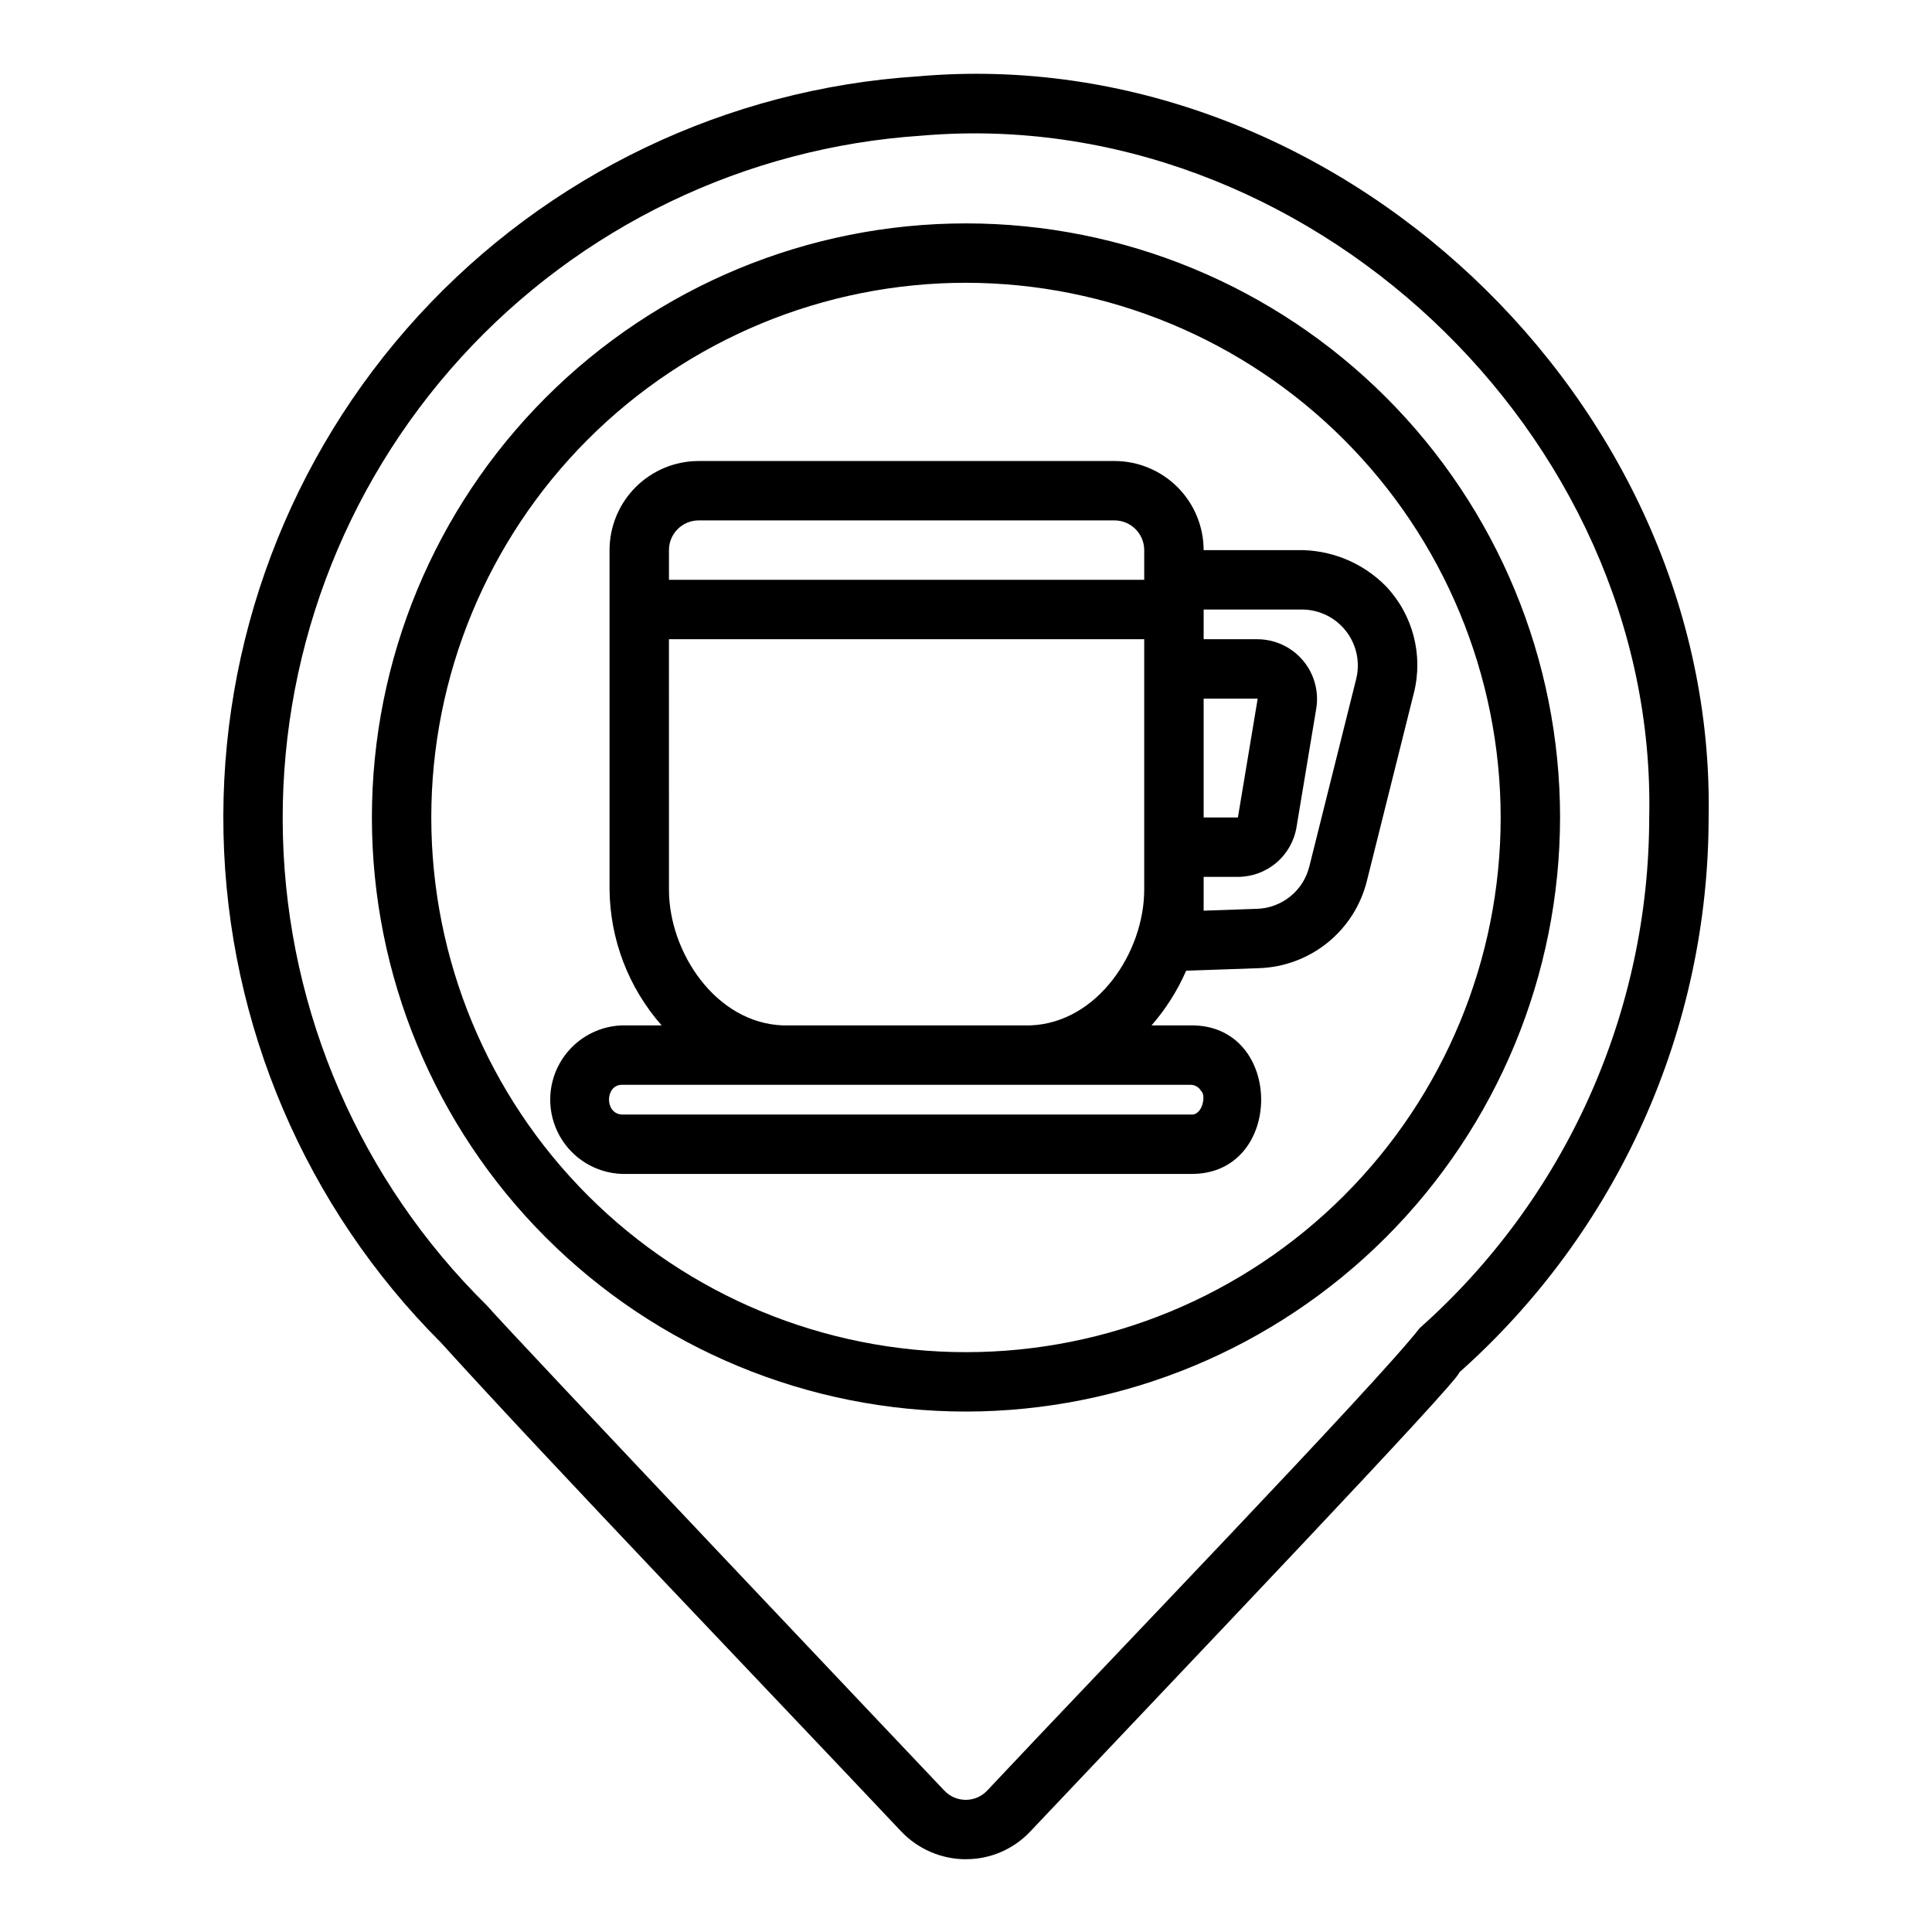<?xml version="1.0" encoding="UTF-8"?>
<!-- Uploaded to: ICON Repo, www.svgrepo.com, Generator: ICON Repo Mixer Tools -->
<svg fill="#000000" width="800px" height="800px" version="1.1" viewBox="144 144 512 512" xmlns="http://www.w3.org/2000/svg">
 <path d="m399.94 636.72c-6.484-0.016-12.676-2.688-17.137-7.394-34.738-36.852-92.469-96.996-121.96-129.53-35.867-35.859-56.508-84.18-57.613-134.89-1.102-50.707 17.414-99.883 51.684-137.27 34.273-37.387 81.656-60.098 132.27-63.395 110.48-9.758 211.69 85.953 209.62 196.39-0.023 27.793-5.922 55.27-17.316 80.621-11.395 25.348-28.02 48-48.789 66.469 0.766 1.355-73.961 79.633-113.62 121.59-4.438 4.742-10.645 7.422-17.133 7.398zm-126.94-146.79c5.074 6.031 121.24 128.58 121.24 128.58h0.004c1.473 1.574 3.531 2.469 5.688 2.469s4.219-0.891 5.691-2.465c29.684-31.637 103.14-107.78 114.61-122.55 19.109-16.992 34.406-37.832 44.891-61.156 10.484-23.324 15.914-48.598 15.934-74.172 2.242-101.82-91.227-189.48-192.88-180.68-46.742 3.094-90.473 24.168-122.02 58.801-31.543 34.633-48.453 80.137-47.176 126.96 1.273 46.828 20.629 91.344 54.012 124.21zm127 28.148c-41.758 0-81.805-16.586-111.33-46.113-29.527-29.523-46.113-69.57-46.113-111.33 0-41.754 16.586-81.801 46.113-111.32 29.523-29.527 69.57-46.113 111.33-46.113 41.754 0 81.801 16.586 111.32 46.113 29.527 29.523 46.113 69.57 46.113 111.32-0.047 41.742-16.648 81.762-46.164 111.28-29.516 29.516-69.535 46.117-111.27 46.164zm0-299.14c-37.582 0-73.621 14.93-100.2 41.504-26.574 26.57-41.504 62.613-41.504 100.19 0 37.582 14.93 73.621 41.504 100.2 26.574 26.574 62.613 41.504 100.2 41.504 37.578 0 73.621-14.93 100.19-41.504 26.574-26.574 41.504-62.613 41.504-100.2-0.043-37.566-14.984-73.582-41.551-100.14-26.562-26.566-62.578-41.508-100.14-41.551zm111.21 80.336c-6.191-6.246-14.676-9.672-23.469-9.488h-24.766c-0.008-6.262-2.5-12.262-6.926-16.691-4.43-4.426-10.43-6.918-16.691-6.922h-110.21c-6.258 0.004-12.262 2.496-16.691 6.922-4.426 4.43-6.914 10.43-6.922 16.691v89.875c0.117 13.293 5.019 26.102 13.805 36.078h-10.578c-6.852 0.258-13.078 4.066-16.434 10.047-3.356 5.984-3.356 13.281 0 19.266 3.356 5.984 9.582 9.789 16.434 10.047h150.79c24.891 0.332 24.895-39.672 0-39.359h-10.383c3.781-4.332 6.875-9.223 9.172-14.492l19.379-0.676c6.613-0.23 12.969-2.606 18.113-6.766 5.144-4.164 8.793-9.887 10.395-16.305l12.453-49.832 0.004 0.004c2.559-10.121-0.266-20.848-7.477-28.398zm-182.06-17.359h110.21c4.344 0.004 7.867 3.527 7.871 7.871v7.871l-125.95 0.004v-7.875c0.004-4.344 3.527-7.867 7.871-7.871zm133.16 151.2c1.395 1.102 0.348 6.621-2.754 6.242h-150.79c-4.629-0.281-4.371-7.832 0-7.871h150.79c1.141 0.02 2.184 0.641 2.75 1.629zm-110.84-17.375c-17.77-0.641-30.234-19.395-30.188-36.078l-0.004-66.258h125.95v66.258c0.039 16.691-12.418 35.438-30.188 36.078zm111.51-86.594h14.32l-5.242 31.488h-9.078zm40.445-5.289-12.453 49.824h-0.004c-0.777 3.106-2.543 5.875-5.031 7.887-2.488 2.016-5.562 3.164-8.762 3.277l-14.195 0.492v-8.957h9.078c3.727 0 7.332-1.324 10.176-3.731 2.844-2.41 4.738-5.75 5.352-9.426l5.242-31.492c0.727-4.559-0.57-9.207-3.555-12.73-2.984-3.523-7.356-5.566-11.973-5.598h-14.32v-7.871h26.137c4.527 0.031 8.793 2.133 11.582 5.703 2.785 3.57 3.789 8.219 2.723 12.621z"/>
</svg>